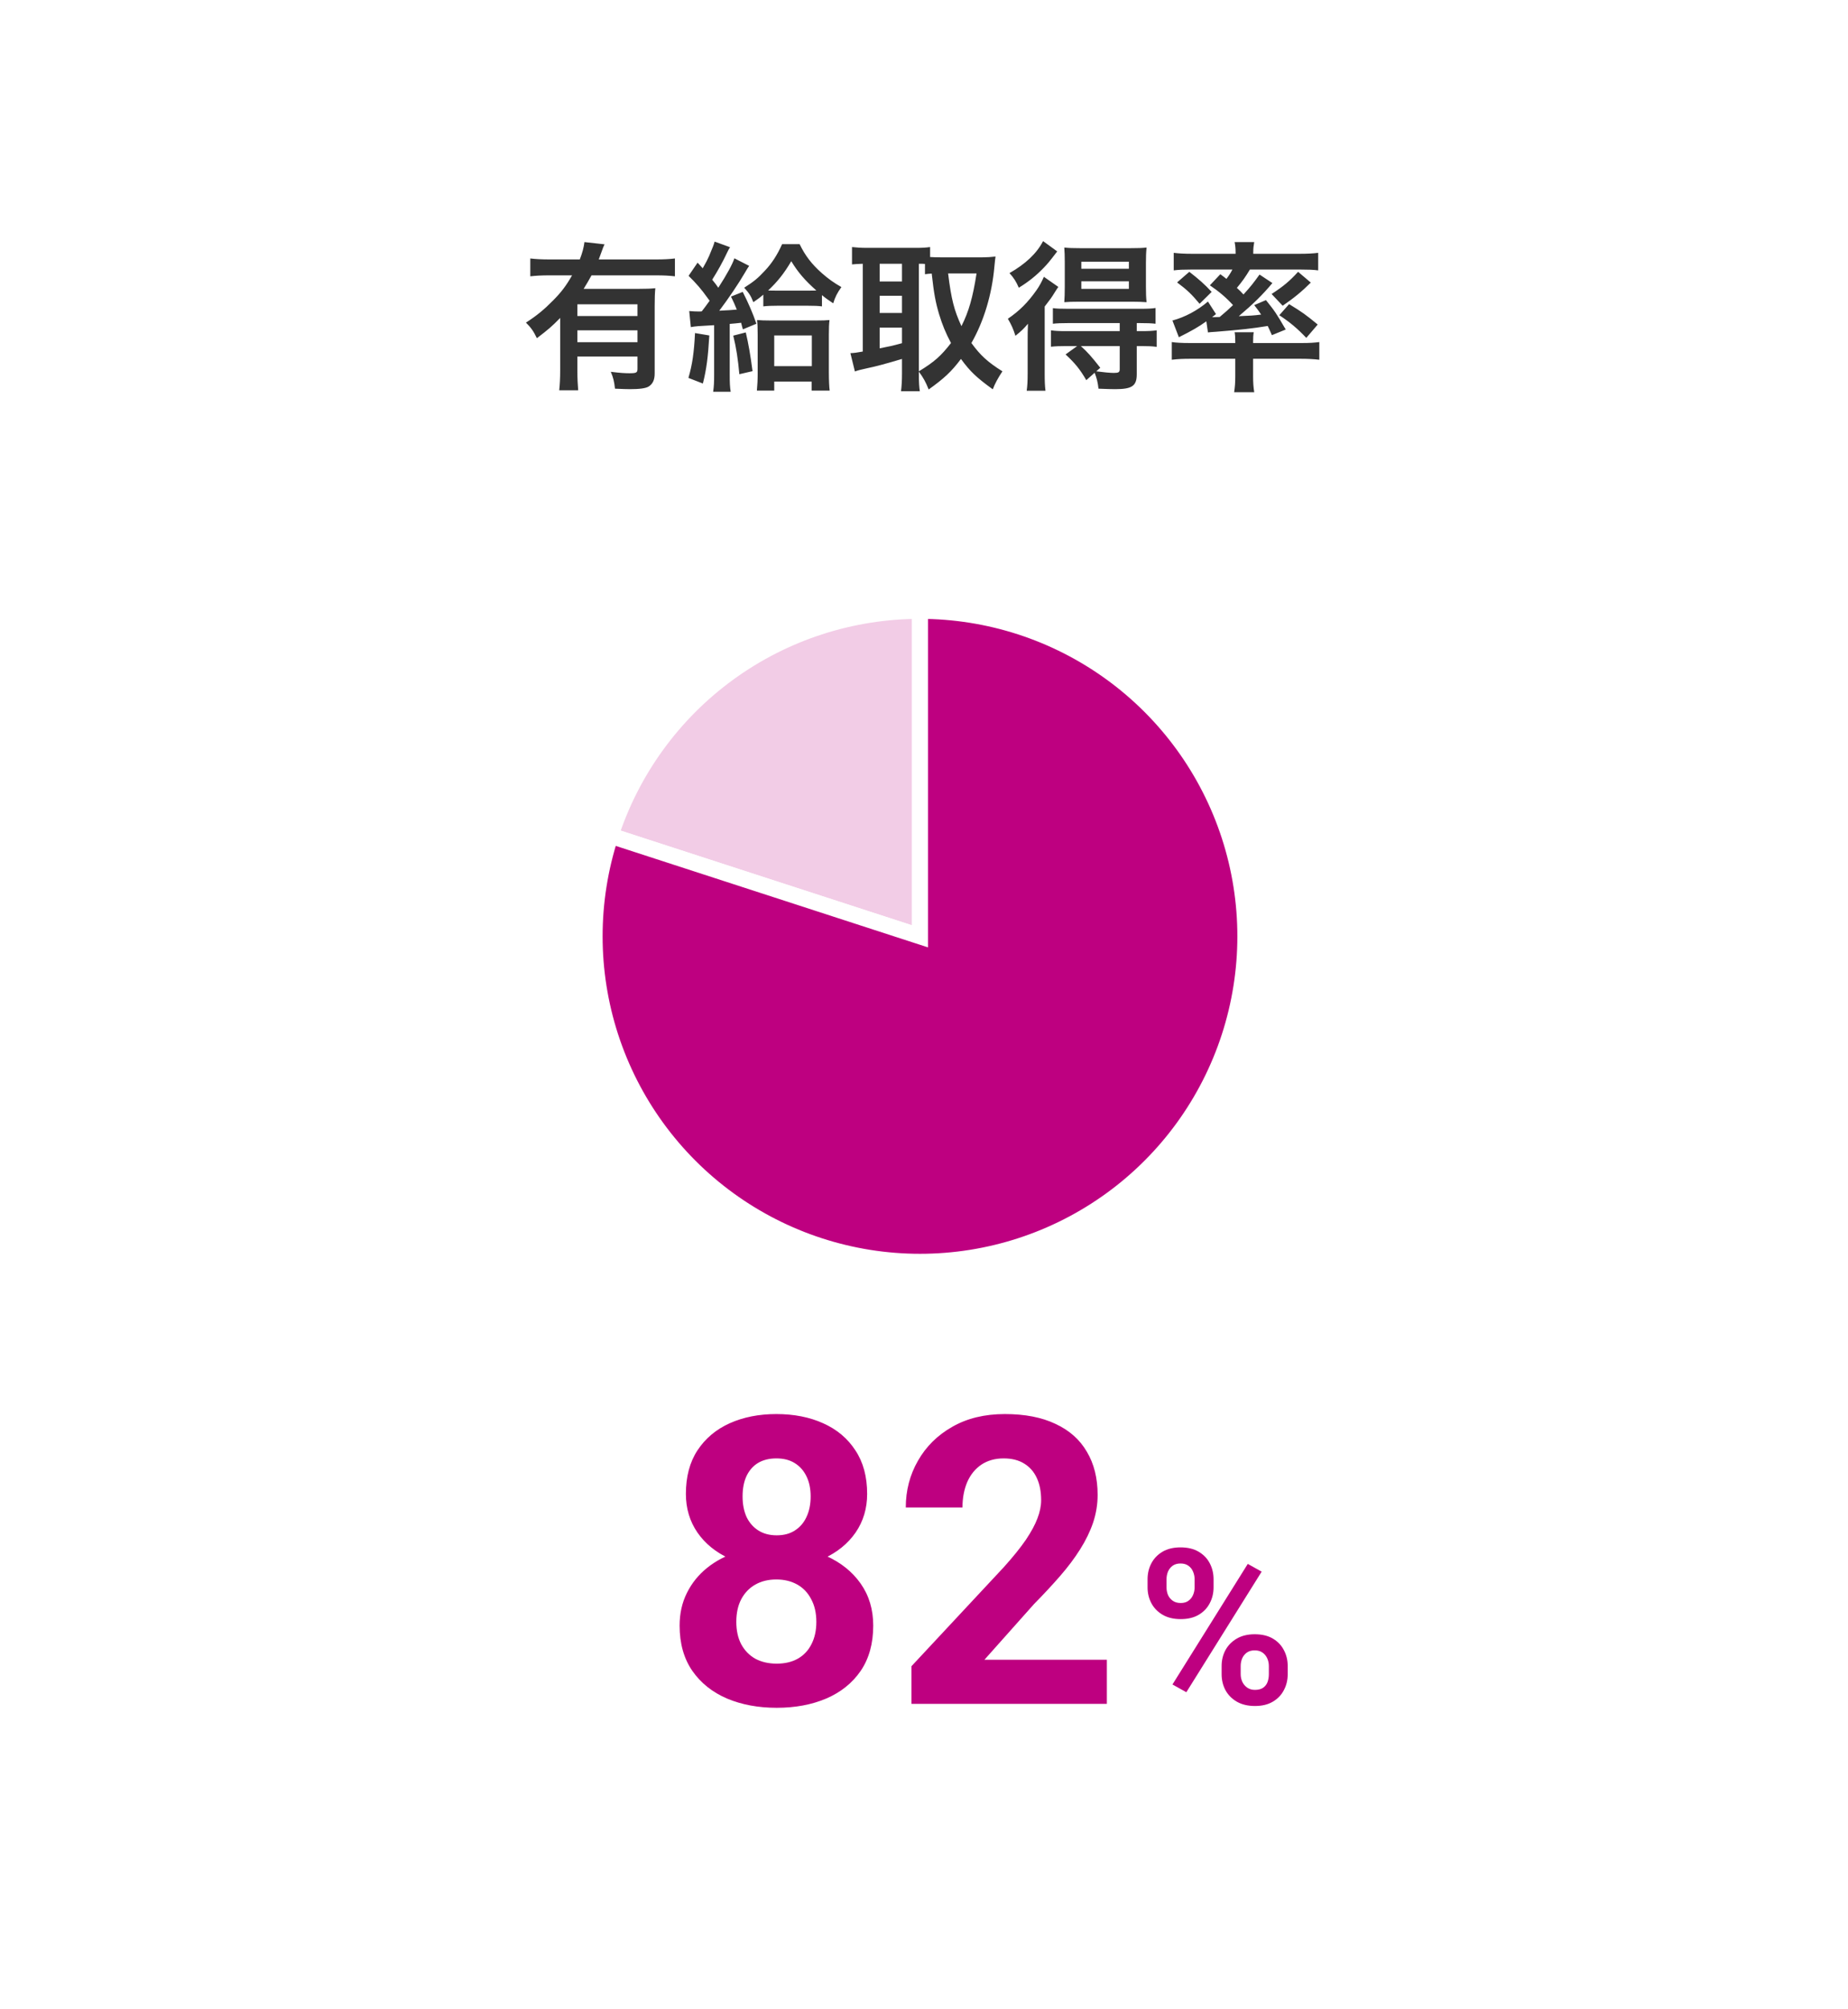 <svg width="230" height="250" viewBox="0 0 230 250" fill="none" xmlns="http://www.w3.org/2000/svg">
<rect width="230" height="250" fill="white"/>
<path d="M69.72 46.04V39.56C68.66 40.64 68.26 40.98 66.82 42.08C66.4 41.2 66.1 40.78 65.46 40.14C66.8 39.28 67.74 38.5 68.82 37.4C69.84 36.38 70.46 35.56 71.2 34.26H68.38C67.4 34.26 66.68 34.3 66 34.38V32.16C66.7 32.24 67.4 32.28 68.4 32.28H72.16C72.48 31.46 72.66 30.78 72.74 30.12L75.24 30.4C75.1 30.7 75.06 30.78 74.8 31.52C74.72 31.76 74.68 31.86 74.52 32.28H81.66C82.64 32.28 83.34 32.24 84 32.16V34.38C83.34 34.3 82.6 34.26 81.66 34.26H73.62C73.26 34.92 73.02 35.32 72.64 35.94H79.48C80.48 35.94 80.98 35.92 81.56 35.86C81.5 36.48 81.48 37.12 81.48 38.14V46.48C81.48 47.26 81.24 47.78 80.72 48.1C80.34 48.32 79.6 48.42 78.38 48.42C77.92 48.42 77.54 48.4 76.54 48.36C76.44 47.46 76.34 47.02 76.02 46.26C77.14 46.4 77.72 46.44 78.34 46.44C79.22 46.44 79.34 46.36 79.34 45.88V44.36H71.86V46.06C71.86 47.14 71.9 47.84 71.96 48.56H69.6C69.68 47.84 69.72 47.06 69.72 46.04ZM79.34 41.1H71.86V42.58H79.34V41.1ZM79.34 39.32V37.86H71.86V39.32H79.34ZM85.98 40.7L85.78 38.7C86.2 38.74 86.64 38.76 87.02 38.76C87.1 38.76 87.2 38.76 87.34 38.74C87.74 38.24 87.88 38.02 88.32 37.42C88.22 37.28 88.22 37.28 88.04 37.04C87.3 36 86.66 35.26 85.7 34.32L86.82 32.68C87.14 33.02 87.14 33.02 87.46 33.38C87.94 32.54 88 32.4 88.26 31.84C88.72 30.74 88.86 30.4 88.94 30.06L90.86 30.76C90.74 30.92 90.68 31.06 90.52 31.38C89.94 32.62 89.32 33.72 88.64 34.8C89.04 35.3 89.14 35.42 89.4 35.8C90.44 34.2 91.18 32.84 91.4 32.14L93.24 33.08C93.1 33.28 92.96 33.5 92.68 33.98C91.98 35.2 90.6 37.24 89.52 38.66C90.68 38.6 91.02 38.58 91.7 38.52C91.48 37.96 91.36 37.7 90.98 36.9L92.44 36.32C93.16 37.74 93.68 38.94 94.14 40.28L92.46 40.98C92.34 40.58 92.34 40.56 92.24 40.16C91.54 40.24 91.54 40.24 90.82 40.3V46.64C90.82 47.62 90.84 48.12 90.94 48.74H88.76C88.86 48.04 88.88 47.54 88.88 46.62V40.46C88.16 40.5 88.16 40.5 86.9 40.58C86.48 40.62 86.28 40.64 85.98 40.7ZM95 38.12V36.66C94.54 37.06 94.34 37.2 93.76 37.6C93.46 36.82 93.24 36.48 92.62 35.8C93.84 35.02 94.32 34.62 95.14 33.74C96.06 32.78 96.74 31.72 97.34 30.38H99.52C100.22 31.82 101.02 32.86 102.28 33.98C103.08 34.68 103.74 35.16 104.72 35.72C104.2 36.44 103.94 36.96 103.7 37.74C103.02 37.28 102.78 37.12 102.3 36.72V38.12C101.82 38.06 101.36 38.04 100.5 38.04H96.8C96 38.04 95.52 38.06 95 38.12ZM96.64 36.16H100.68C101.14 36.16 101.36 36.16 101.6 36.14C100.22 34.92 99.34 33.92 98.48 32.5C97.6 34 96.76 35.06 95.6 36.14C95.96 36.16 96.16 36.16 96.64 36.16ZM86.5 41.44L88.28 41.74C88.12 44.5 87.92 45.96 87.48 47.72L85.68 47.02C86.16 45.38 86.38 43.9 86.5 41.44ZM91.26 41.76L92.82 41.36C93.16 42.82 93.38 44.06 93.66 46.18L92.02 46.56C91.84 44.64 91.64 43.3 91.26 41.76ZM96.36 47.48V48.6H94.2C94.26 47.92 94.3 47.28 94.3 46.54V41.64C94.3 40.64 94.28 40.34 94.22 39.82C94.72 39.86 95.16 39.88 95.94 39.88H101.6C102.38 39.88 102.86 39.86 103.24 39.82C103.18 40.32 103.16 40.72 103.16 41.62V46.32C103.16 47.3 103.2 48.14 103.26 48.6H101.02V47.48H96.36ZM96.36 41.74V45.56H101.04V41.74H96.36ZM114.36 46.24V46.52C114.36 47.56 114.4 48.18 114.48 48.68H112.14C112.22 48.04 112.26 47.32 112.26 46.52V44.66C110.26 45.26 108.9 45.62 108 45.8C107.24 45.96 106.7 46.1 106.4 46.22L105.84 43.94C106.3 43.92 106.64 43.88 107.38 43.74V32.82C106.7 32.84 106.48 32.86 106.04 32.9V30.74C106.6 30.8 107.16 30.84 107.84 30.84H113.94C114.74 30.84 115.18 30.82 115.76 30.74V31.98C116.12 32 116.54 32.02 117.04 32.02H122.28C122.82 32.02 123.38 31.98 123.9 31.92C123.86 32.18 123.82 32.58 123.76 33.18C123.46 36.6 122.46 39.96 120.9 42.68C122.02 44.22 122.94 45.06 124.76 46.2C124.24 46.98 123.82 47.74 123.56 48.44C121.54 46.98 120.72 46.2 119.6 44.66C118.42 46.24 117.48 47.1 115.58 48.46C115.22 47.54 114.92 47 114.36 46.24ZM114.36 32.82V46.2C116.3 45.02 117.12 44.28 118.36 42.68C117.7 41.44 117.26 40.36 116.88 39.1C116.44 37.62 116.24 36.56 115.96 34.04C115.58 34.06 115.44 34.08 115.12 34.12V32.84C114.92 32.82 114.8 32.82 114.36 32.82ZM121.54 34.02H118C118.4 37.28 118.76 38.62 119.66 40.58C120.58 38.76 121.08 36.98 121.54 34.02ZM109.48 32.82V35.02H112.26V32.82H109.48ZM109.48 36.8V38.94H112.26V36.8H109.48ZM109.48 40.76V43.34C110.8 43.08 110.94 43.06 112.26 42.7V40.76H109.48ZM134.06 43.06H132.68C131.86 43.06 131.36 43.08 130.8 43.14V41.1C131.34 41.18 131.84 41.2 132.7 41.2H139.36V40.2H132.92C132.12 40.2 131.56 40.22 131.04 40.28V38.34C131.54 38.4 131.9 38.42 132.94 38.42H141.88C142.82 38.42 143.32 38.4 143.82 38.32V40.28C143.28 40.22 142.74 40.2 141.92 40.2H141.48V41.2H142C142.86 41.2 143.44 41.18 143.96 41.1V43.16C143.44 43.08 142.9 43.06 142.06 43.06H141.48V46.56C141.48 48.02 140.9 48.42 138.78 48.42C138.38 48.42 137.64 48.4 136.72 48.36C136.62 47.54 136.52 47.12 136.24 46.38L135.2 47.3C134.38 45.9 133.8 45.2 132.62 44.1L134.06 43.06ZM139.36 43.06H134.52C135.42 43.88 135.82 44.34 136.94 45.76L136.44 46.2C137.34 46.32 138.16 46.4 138.62 46.4C139.22 46.4 139.36 46.32 139.36 45.92V43.06ZM129.82 30L131.58 31.28C130.54 32.64 130.4 32.8 129.88 33.34C128.96 34.3 127.98 35.08 126.8 35.8C126.46 35.02 126.18 34.58 125.64 33.98C127.64 32.84 129.04 31.52 129.82 30ZM140.86 37.54H134.32C133.54 37.54 132.84 37.56 132.46 37.6C132.5 37 132.52 36.54 132.52 35.64V32.64C132.52 31.8 132.5 31.4 132.46 30.8C133 30.86 133.52 30.88 134.48 30.88H140.66C141.64 30.88 142.22 30.86 142.7 30.8C142.64 31.4 142.62 31.92 142.62 32.76V35.64C142.62 36.52 142.64 37.04 142.7 37.6C142.24 37.56 141.54 37.54 140.86 37.54ZM134.58 32.56V33.44H140.5V32.56H134.58ZM134.58 35V35.94H140.5V35H134.58ZM127.9 46.48V42.42C127.9 41.62 127.9 41.12 127.94 40.28C127.4 40.92 127.08 41.22 126.38 41.78C126.1 40.9 125.88 40.42 125.44 39.66C126.88 38.68 127.94 37.62 129.02 36.08C129.36 35.6 129.66 35.04 129.92 34.44L131.72 35.7C131.54 35.96 131.48 36.04 131.32 36.3C130.84 37.08 130.76 37.18 130.02 38.14V46.36C130.02 47.46 130.04 47.98 130.12 48.62H127.78C127.86 48.06 127.9 47.46 127.9 46.48ZM150.58 35.5L151.88 34.12C152.24 34.38 152.34 34.46 152.64 34.7C153 34.22 153.14 34 153.38 33.54H148.14C147.28 33.54 146.72 33.56 146.08 33.64V31.46C146.74 31.54 147.4 31.58 148.44 31.58H153.78V31.38C153.78 30.9 153.74 30.54 153.66 30.12H156.1C156.02 30.56 155.98 30.88 155.98 31.36V31.58H161.68C162.74 31.58 163.42 31.54 164.06 31.46V33.64C163.42 33.56 162.86 33.54 161.98 33.54H155.56C154.98 34.5 154.62 35 153.94 35.82C154.34 36.18 154.42 36.28 154.76 36.64C155.64 35.68 156 35.22 156.76 34.16L158.36 35.22C157.16 36.66 156 37.8 154.18 39.34C155.64 39.28 156.04 39.26 156.96 39.14C156.68 38.72 156.54 38.52 156.1 37.96L157.56 37.34C158.66 38.72 158.8 38.9 160.02 41L158.3 41.7C158.04 41.1 157.94 40.9 157.78 40.56C155.8 40.88 154.54 41.02 151.32 41.28C150.86 41.3 150.52 41.34 150.34 41.36L150.14 39.98C149.16 40.68 148.36 41.14 146.72 41.96L145.92 39.88C147.48 39.46 149.02 38.64 150.34 37.52L151.34 39.08L150.86 39.46C150.98 39.46 151.02 39.46 151.08 39.46C151.12 39.46 151.66 39.44 151.8 39.44C152.54 38.82 152.86 38.54 153.46 37.96C152.64 37.06 151.76 36.3 150.58 35.5ZM153.74 44.64H148.18C147.28 44.64 146.72 44.66 145.84 44.76V42.56C146.34 42.64 147.14 42.68 147.98 42.68H153.74V42.52C153.74 42.02 153.72 41.62 153.66 41.34H156.04C155.98 41.64 155.96 42.04 155.96 42.52V42.68H162.14C162.96 42.68 163.62 42.64 164.2 42.56V44.76C163.52 44.68 162.74 44.64 161.86 44.64H155.96V46.86C155.96 47.64 156 48.16 156.1 48.8H153.6C153.7 48.14 153.74 47.6 153.74 46.86V44.64ZM146.5 35.14L148.02 33.82C149.16 34.7 149.94 35.38 150.8 36.32L149.3 37.8C148.34 36.64 147.74 36.06 146.5 35.14ZM161.56 33.82L163.14 35.16C162.02 36.28 161.04 37.08 159.64 38.04L158.26 36.58C159.74 35.62 160.52 34.96 161.56 33.82ZM159.22 39.22L160.44 37.84C162.08 38.84 162.52 39.16 164 40.38L162.58 42.04C161.48 40.88 160.58 40.12 159.22 39.22Z" fill="#333333"/>
<path d="M114.5 76C105.947 76 97.614 78.708 90.695 83.735C83.775 88.762 78.625 95.851 75.982 103.985L114.5 116.5V76Z" fill="#F2CCE6" stroke="white" stroke-width="2"/>
<path d="M114.5 76C123.053 76 131.386 78.708 138.305 83.735C145.225 88.762 150.375 95.851 153.018 103.985C155.661 112.119 155.661 120.881 153.018 129.015C150.375 137.149 145.225 144.238 138.305 149.265C131.386 154.292 123.053 157 114.5 157C105.947 157 97.614 154.292 90.695 149.265C83.775 144.238 78.625 137.149 75.982 129.015C73.339 120.881 73.339 112.119 75.982 103.985L114.5 116.5V76Z" fill="#BE0080" stroke="white" stroke-width="2"/>
<path d="M108.681 202.259C108.681 204.489 108.16 206.368 107.118 207.898C106.076 209.412 104.644 210.56 102.821 211.341C101.015 212.106 98.964 212.488 96.669 212.488C94.374 212.488 92.315 212.106 90.492 211.341C88.669 210.56 87.229 209.412 86.171 207.898C85.113 206.368 84.584 204.489 84.584 202.259C84.584 200.761 84.885 199.41 85.487 198.206C86.09 196.985 86.928 195.944 88.002 195.081C89.092 194.202 90.37 193.535 91.835 193.079C93.3 192.607 94.895 192.371 96.62 192.371C98.931 192.371 100.998 192.778 102.821 193.592C104.644 194.406 106.076 195.553 107.118 197.034C108.16 198.515 108.681 200.257 108.681 202.259ZM101.601 201.795C101.601 200.704 101.389 199.769 100.966 198.987C100.559 198.19 99.981 197.579 99.232 197.156C98.484 196.733 97.613 196.521 96.62 196.521C95.627 196.521 94.757 196.733 94.008 197.156C93.259 197.579 92.673 198.19 92.25 198.987C91.843 199.769 91.64 200.704 91.64 201.795C91.64 202.869 91.843 203.797 92.25 204.578C92.673 205.359 93.259 205.962 94.008 206.385C94.773 206.792 95.66 206.995 96.669 206.995C97.678 206.995 98.549 206.792 99.281 206.385C100.03 205.962 100.6 205.359 100.99 204.578C101.397 203.797 101.601 202.869 101.601 201.795ZM107.924 185.877C107.924 187.684 107.444 189.287 106.483 190.687C105.523 192.07 104.188 193.152 102.479 193.934C100.787 194.715 98.85 195.105 96.669 195.105C94.472 195.105 92.519 194.715 90.81 193.934C89.101 193.152 87.766 192.07 86.806 190.687C85.845 189.287 85.365 187.684 85.365 185.877C85.365 183.729 85.845 181.922 86.806 180.457C87.782 178.976 89.117 177.853 90.81 177.088C92.519 176.323 94.455 175.94 96.62 175.94C98.817 175.94 100.762 176.323 102.455 177.088C104.164 177.853 105.499 178.976 106.459 180.457C107.436 181.922 107.924 183.729 107.924 185.877ZM100.893 186.194C100.893 185.234 100.722 184.404 100.38 183.704C100.038 182.988 99.55 182.435 98.915 182.044C98.296 181.653 97.532 181.458 96.62 181.458C95.741 181.458 94.984 181.645 94.35 182.02C93.731 182.394 93.251 182.939 92.909 183.655C92.584 184.355 92.421 185.201 92.421 186.194C92.421 187.155 92.584 188.001 92.909 188.733C93.251 189.45 93.739 190.011 94.374 190.418C95.009 190.825 95.774 191.028 96.669 191.028C97.564 191.028 98.321 190.825 98.939 190.418C99.574 190.011 100.054 189.45 100.38 188.733C100.722 188.001 100.893 187.155 100.893 186.194ZM137.758 206.507V212H113.441V207.312L124.94 194.983C126.096 193.698 127.007 192.566 127.675 191.59C128.342 190.597 128.822 189.71 129.115 188.929C129.424 188.131 129.579 187.374 129.579 186.658C129.579 185.584 129.4 184.664 129.042 183.899C128.684 183.118 128.155 182.516 127.455 182.093C126.771 181.67 125.925 181.458 124.916 181.458C123.842 181.458 122.914 181.718 122.133 182.239C121.368 182.76 120.782 183.484 120.375 184.412C119.984 185.34 119.789 186.39 119.789 187.562H112.733C112.733 185.446 113.238 183.509 114.247 181.751C115.256 179.977 116.68 178.569 118.52 177.527C120.359 176.469 122.54 175.94 125.062 175.94C127.553 175.94 129.652 176.347 131.361 177.161C133.087 177.959 134.389 179.114 135.268 180.628C136.163 182.125 136.61 183.916 136.61 185.999C136.61 187.171 136.423 188.318 136.049 189.441C135.674 190.548 135.137 191.655 134.438 192.762C133.754 193.852 132.924 194.959 131.947 196.082C130.971 197.205 129.888 198.369 128.7 199.573L122.523 206.507H137.758Z" fill="#BE0080"/>
<path d="M142.825 197.511V196.496C142.825 195.767 142.983 195.103 143.3 194.505C143.616 193.908 144.078 193.429 144.684 193.068C145.299 192.708 146.046 192.528 146.925 192.528C147.822 192.528 148.573 192.708 149.18 193.068C149.795 193.429 150.256 193.908 150.564 194.505C150.88 195.103 151.039 195.767 151.039 196.496V197.511C151.039 198.223 150.88 198.878 150.564 199.476C150.256 200.073 149.799 200.552 149.193 200.913C148.586 201.273 147.839 201.453 146.952 201.453C146.064 201.453 145.312 201.273 144.697 200.913C144.082 200.552 143.616 200.073 143.3 199.476C142.983 198.878 142.825 198.223 142.825 197.511ZM145.185 196.496V197.511C145.185 197.845 145.247 198.162 145.37 198.46C145.501 198.75 145.699 198.988 145.963 199.172C146.227 199.357 146.556 199.449 146.952 199.449C147.347 199.449 147.668 199.357 147.914 199.172C148.169 198.988 148.358 198.75 148.481 198.46C148.613 198.162 148.679 197.845 148.679 197.511V196.496C148.679 196.153 148.613 195.833 148.481 195.534C148.358 195.235 148.165 194.993 147.901 194.809C147.646 194.624 147.321 194.532 146.925 194.532C146.539 194.532 146.213 194.624 145.95 194.809C145.695 194.993 145.501 195.235 145.37 195.534C145.247 195.833 145.185 196.153 145.185 196.496ZM152.041 208.309V207.293C152.041 206.573 152.199 205.914 152.515 205.316C152.84 204.718 153.311 204.239 153.926 203.879C154.541 203.519 155.284 203.338 156.154 203.338C157.059 203.338 157.815 203.519 158.421 203.879C159.028 204.239 159.485 204.718 159.792 205.316C160.109 205.914 160.267 206.573 160.267 207.293V208.309C160.267 209.029 160.109 209.688 159.792 210.286C159.485 210.884 159.028 211.363 158.421 211.723C157.824 212.083 157.081 212.264 156.193 212.264C155.306 212.264 154.55 212.083 153.926 211.723C153.311 211.363 152.84 210.884 152.515 210.286C152.199 209.688 152.041 209.029 152.041 208.309ZM154.414 207.293V208.309C154.414 208.651 154.484 208.972 154.625 209.271C154.765 209.561 154.967 209.798 155.231 209.983C155.503 210.167 155.82 210.26 156.18 210.26C156.62 210.26 156.967 210.167 157.222 209.983C157.477 209.798 157.657 209.561 157.762 209.271C157.868 208.972 157.92 208.651 157.92 208.309V207.293C157.92 206.951 157.854 206.634 157.723 206.344C157.591 206.045 157.393 205.804 157.129 205.619C156.875 205.435 156.549 205.342 156.154 205.342C155.767 205.342 155.442 205.435 155.178 205.619C154.923 205.804 154.73 206.045 154.598 206.344C154.475 206.634 154.414 206.951 154.414 207.293ZM157.024 195.547L147.65 210.55L145.923 209.587L155.297 194.584L157.024 195.547Z" fill="#BE0080"/>
</svg>
